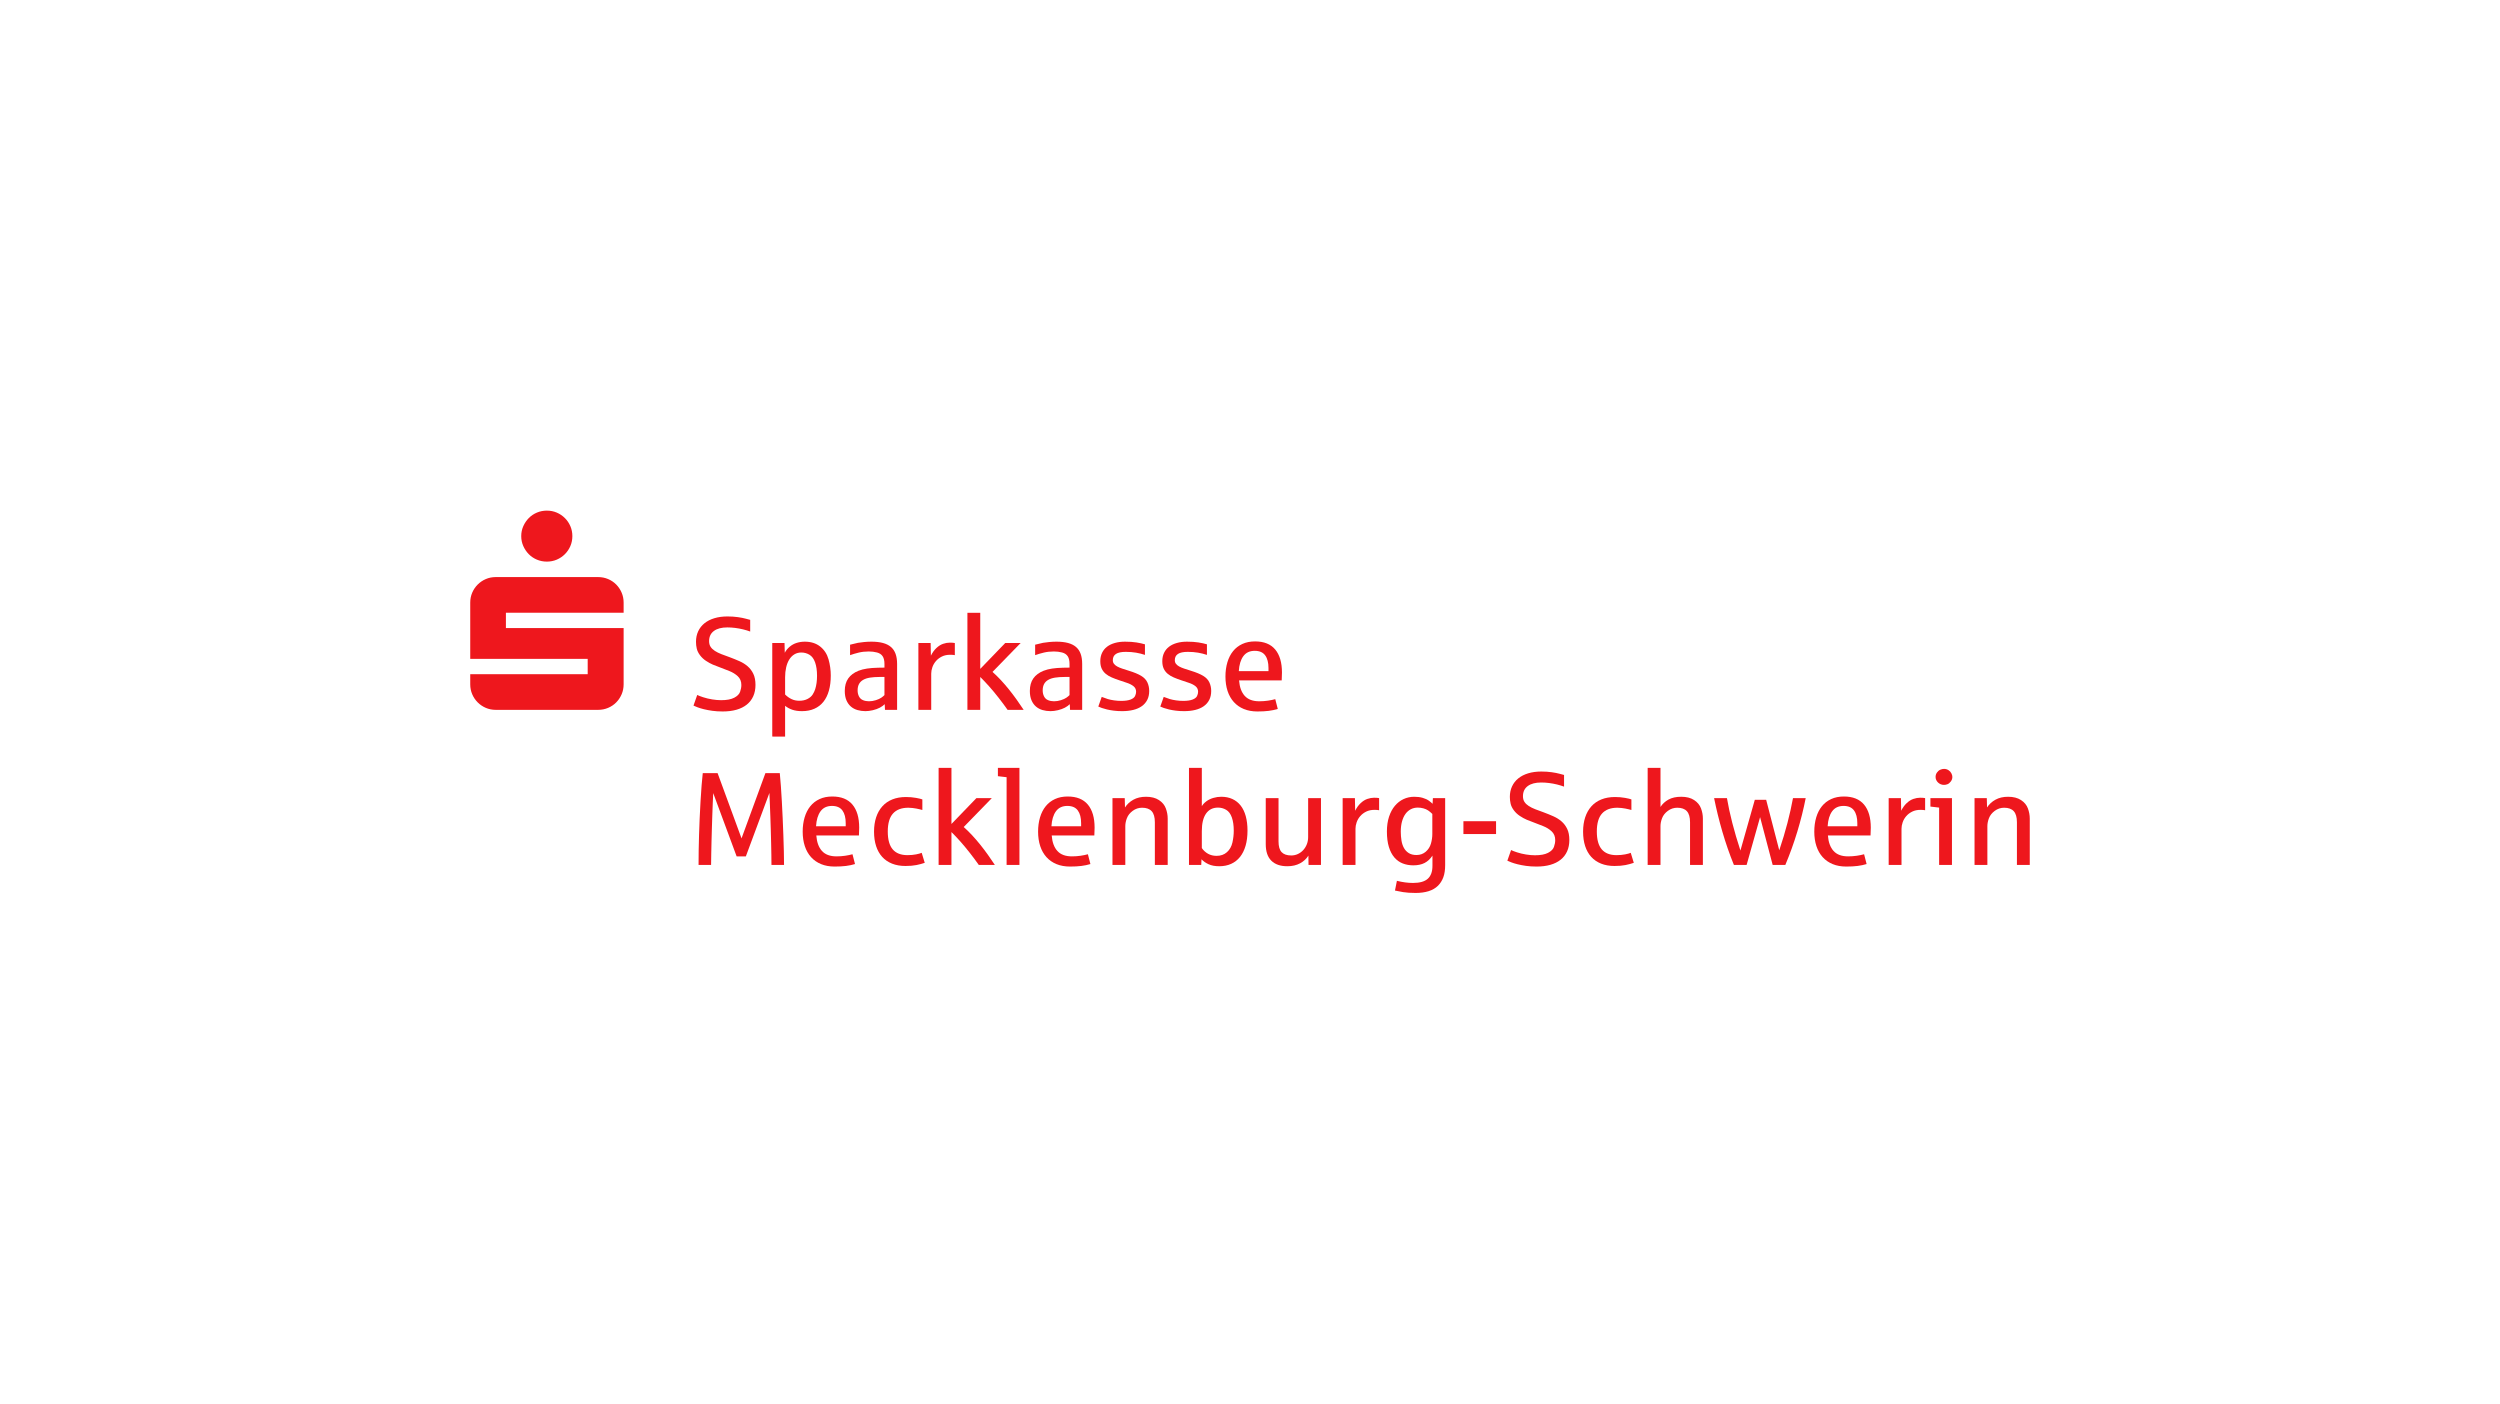 <?xml version="1.0" encoding="utf-8"?>
<!-- Generator: Adobe Illustrator 24.2.1, SVG Export Plug-In . SVG Version: 6.00 Build 0)  -->
<svg version="1.1" id="Ebene_1" xmlns="http://www.w3.org/2000/svg" xmlns:xlink="http://www.w3.org/1999/xlink" x="0px" y="0px"
	 viewBox="0 0 1600 900" width="700" height="393" style="enable-background:new 0 0 1600 900;" xml:space="preserve">
<style type="text/css">
	.st0{fill:none;stroke:#1D1D1B;stroke-width:0.847;}
	.st1{fill:#1D1D1B;}
	.st2{fill:#E30613;}
	.st3{fill:#006187;}
	.st4{fill:#0F206C;}
	.st5{fill:#009EE2;}
	.st6{fill:#0069B3;}
	.st7{fill:#009454;}
	.st8{fill-rule:evenodd;clip-rule:evenodd;fill:#0069B3;}
	.st9{fill-rule:evenodd;clip-rule:evenodd;fill:#1D1D1B;}
	.st10{fill:#F2CC15;}
	.st11{fill-rule:evenodd;clip-rule:evenodd;}
	.st12{fill:#F84611;}
	.st13{fill:#FFFFFF;}
	.st14{fill-rule:evenodd;clip-rule:evenodd;fill:#FFFFFF;}
	.st15{fill:#008ED3;}
	.st16{fill:#575756;}
	.st17{fill:none;stroke:#5A595B;stroke-width:0.021;stroke-miterlimit:3.864;}
	.st18{fill:#00B18E;}
	.st19{fill:none;stroke:#00B18E;stroke-width:1.75;stroke-miterlimit:10;}
	.st20{fill:#63B34C;}
	.st21{opacity:0;fill:none;stroke:#FFFFFF;stroke-width:0.006;stroke-miterlimit:10;}
	.st22{fill:#16694A;}
	.st23{fill:#0069B4;}
	.st24{fill-rule:evenodd;clip-rule:evenodd;fill:#0069B4;}
	.st25{fill:#EE171D;}
	.st26{fill:#007187;}
	.st27{fill-rule:evenodd;clip-rule:evenodd;fill:#F8B121;}
	.st28{fill:#003154;}
	.st29{fill:#B8BDB4;}
	.st30{fill:#F29100;}
	.st31{fill:#76B72A;}
	.st32{fill:#0075BE;}
	.st33{fill:#0055A9;}
	.st34{fill-rule:evenodd;clip-rule:evenodd;fill:#0055A9;}
	.st35{fill:#58278C;}
	.st36{fill:#007A3B;stroke:#007A3B;stroke-width:0.214;stroke-miterlimit:3.864;}
	.st37{fill:#B71E3F;}
	.st38{fill:#FF8B00;}
	.st39{fill:#00B1DB;}
	.st40{fill:#006184;}
	.st41{clip-path:url(#SVGID_2_);fill:#FFCB00;}
	.st42{fill:#2A3180;}
	.st43{fill:#007A3B;}
</style>
<g>
	<g>
		<path class="st25" d="M300,438.824V432.3h75.314v-9.827H300v-36.088c0-2.257,0.424-4.376,1.271-6.354
			c0.846-1.977,2.018-3.713,3.515-5.21c1.496-1.496,3.232-2.668,5.21-3.515c1.975-0.848,4.094-1.271,6.354-1.271h65.656
			c2.259,0,4.392,0.424,6.397,1.271c2.004,0.848,3.74,2.019,5.209,3.515c1.469,1.498,2.627,3.233,3.475,5.21
			c0.846,1.977,1.27,4.096,1.27,6.354v6.524h-75.482v9.827h75.482v36.088c0,2.259-0.424,4.38-1.27,6.355
			c-0.848,1.979-2.006,3.715-3.475,5.21c-1.469,1.496-3.205,2.668-5.209,3.515c-2.006,0.848-4.138,1.27-6.397,1.27h-65.656
			c-2.259,0-4.378-0.422-6.354-1.27c-1.979-0.848-3.715-2.019-5.21-3.515c-1.498-1.496-2.669-3.232-3.515-5.21
			C300.424,443.204,300,441.083,300,438.824z M332.701,343.773c0-2.259,0.437-4.376,1.314-6.355
			c0.875-1.975,2.046-3.713,3.515-5.209c1.467-1.496,3.205-2.669,5.21-3.517c2.004-0.848,4.137-1.27,6.396-1.27
			c2.259,0,4.376,0.422,6.354,1.27c1.977,0.848,3.713,2.021,5.21,3.517c1.496,1.496,2.669,3.233,3.515,5.209
			c0.848,1.979,1.271,4.096,1.271,6.355c0,2.259-0.424,4.376-1.271,6.354c-0.846,1.977-2.019,3.715-3.515,5.21
			c-1.498,1.496-3.233,2.668-5.21,3.515s-4.094,1.271-6.354,1.271c-2.259,0-4.392-0.424-6.396-1.271
			c-2.006-0.848-3.743-2.019-5.21-3.515c-1.469-1.496-2.641-3.233-3.515-5.21C333.139,348.15,332.701,346.032,332.701,343.773z"/>
		<path class="st25" d="M461.896,456.208c-2.455,0-4.695-0.142-6.722-0.432c-2.028-0.29-3.841-0.635-5.44-1.033
			c-1.599-0.402-2.951-0.814-4.054-1.243c-1.103-0.425-1.945-0.78-2.522-1.054l2.398-6.828c0.8,0.415,2.09,0.912,3.868,1.489
			c1.78,0.581,3.689,1.037,5.729,1.368c2.041,0.331,3.944,0.496,5.71,0.496c3.585,0,6.375-0.517,8.376-1.553
			c1.999-1.033,3.267-2.31,3.806-3.826c0.537-1.516,0.805-2.965,0.805-4.343c0-2.317-0.758-4.184-2.274-5.606
			c-1.516-1.418-3.345-2.55-5.481-3.39c-2.138-0.841-4.074-1.594-5.813-2.256c-1.655-0.581-3.22-1.185-4.694-1.82
			c-1.476-0.635-2.965-1.455-4.468-2.462c-1.504-1.006-2.772-2.205-3.806-3.6c-1.035-1.391-1.717-2.783-2.048-4.177
			c-0.331-1.391-0.496-2.86-0.496-4.407c0-2.482,0.469-4.728,1.406-6.74s2.276-3.723,4.012-5.129
			c1.739-1.406,3.855-2.489,6.35-3.247c2.495-0.758,5.302-1.138,8.418-1.138c2.372,0,4.577,0.145,6.619,0.434
			c2.041,0.29,3.73,0.621,5.067,0.993c1.337,0.373,2.296,0.628,2.875,0.765v7.488c-1.406-0.523-2.923-0.986-4.55-1.386
			c-1.628-0.398-3.303-0.709-5.026-0.93c-1.724-0.221-3.412-0.331-5.067-0.331c-3.696,0-6.571,0.758-8.624,2.274
			c-2.055,1.518-3.083,3.696-3.083,6.536c0,1.435,0.324,2.647,0.973,3.64c0.648,0.993,1.565,1.867,2.752,2.627
			c1.185,0.76,2.592,1.455,4.218,2.087c1.628,0.635,3.421,1.297,5.379,1.986c2.151,0.8,4.218,1.641,6.203,2.526
			c1.986,0.881,3.73,1.979,5.234,3.289c1.503,1.31,2.708,2.914,3.62,4.819c0.908,1.901,1.364,4.258,1.364,7.071
			c0,2.732-0.476,5.16-1.427,7.28c-0.952,2.124-2.332,3.91-4.137,5.359c-1.807,1.449-4.007,2.543-6.598,3.289
			C468.156,455.837,465.205,456.208,461.896,456.208z"/>
		<path class="st25" d="M493.665,472.302V412.32h7.86l0.165,6.247c0.745-1.435,1.793-2.722,3.144-3.866s2.86-1.972,4.53-2.482
			c1.668-0.51,3.385-0.767,5.15-0.767c3.971,0,7.267,1.04,9.887,3.124c2.619,2.083,4.405,4.826,5.356,8.233
			c0.952,3.404,1.428,6.858,1.428,10.36c0,3.613-0.4,6.841-1.201,9.681c-0.8,2.84-1.979,5.231-3.537,7.176s-3.488,3.427-5.791,4.447
			c-2.303,1.02-4.944,1.53-7.922,1.53c-2.426,0-4.522-0.311-6.288-0.929c-1.764-0.621-3.281-1.455-4.549-2.506v19.734H493.665z
			 M511.039,449.343c1.986,0,3.73-0.385,5.232-1.158c1.503-0.773,2.614-1.739,3.331-2.897c0.716-1.158,1.255-2.3,1.612-3.431
			c0.387-1.243,0.675-2.58,0.87-4.015c0.192-1.432,0.289-2.934,0.289-4.508c0-3.39-0.414-6.251-1.241-8.584
			c-0.827-2.33-2.041-3.971-3.64-4.92c-1.599-0.952-3.336-1.428-5.212-1.428c-1.655,0-3.13,0.392-4.425,1.178
			c-1.297,0.787-2.386,1.881-3.269,3.289c-0.883,1.405-1.552,3.09-2.006,5.045c-0.456,1.959-0.682,4.096-0.682,6.413v11.005
			c1.239,1.239,2.605,2.219,4.094,2.934C507.481,448.985,509.163,449.343,511.039,449.343z"/>
		<path class="st25" d="M553.398,456.002c-1.793,0-3.495-0.233-5.109-0.702c-1.612-0.469-3.019-1.219-4.219-2.256
			c-1.199-1.033-2.151-2.371-2.853-4.012c-0.704-1.641-1.055-3.633-1.055-5.977c0-3.255,0.745-5.936,2.234-8.047
			c1.489-2.107,3.682-3.742,6.576-4.9c1.628-0.635,3.455-1.104,5.482-1.408c2.026-0.304,4.295-0.483,6.808-0.537
			c0.108,0,0.378-0.007,0.804-0.02c0.425-0.013,0.878-0.02,1.344-0.02s0.919-0.007,1.344-0.02c0.425-0.014,0.709-0.024,0.851-0.024
			v-2.316c0-2.151-0.398-3.809-1.182-4.984c-0.783-1.172-1.992-1.969-3.62-2.398c-1.628-0.429-3.363-0.642-5.212-0.642
			c-2.317,0-4.452,0.233-6.411,0.702c-1.959,0.469-3.833,1.02-5.626,1.655v-6.7c2.316-0.608,3.998-1.006,5.047-1.202
			c1.049-0.192,2.386-0.365,4.012-0.517c1.628-0.149,3.159-0.226,4.591-0.226c2.843,0,5.302,0.277,7.388,0.827
			c2.08,0.55,3.796,1.405,5.146,2.563c1.351,1.158,2.35,2.634,2.999,4.427c0.648,1.793,0.973,3.931,0.973,6.413v29.493h-7.773
			l-0.169-3.64c-0.824,0.827-1.884,1.58-3.161,2.256c-1.283,0.675-2.776,1.212-4.471,1.614
			C556.439,455.803,554.86,456.002,553.398,456.002z M555.674,449.674c1.46,0,2.929-0.233,4.405-0.702
			c1.472-0.469,2.641-1,3.498-1.594c0.851-0.591,1.526-1.152,2.026-1.675V434.08h-3.066c-2.398,0-4.478,0.145-6.244,0.432
			c-1.764,0.29-3.233,0.78-4.405,1.469c-1.173,0.689-2.048,1.587-2.627,2.688c-0.579,1.104-0.868,2.455-0.868,4.056
			c0,1.405,0.289,2.681,0.868,3.826c0.579,1.145,1.449,1.952,2.607,2.421C553.026,449.441,554.294,449.674,555.674,449.674z"/>
		<path class="st25" d="M587.36,455.175V412.32h7.861l0.162,8.108c0.966-1.959,2.138-3.583,3.517-4.88
			c1.378-1.297,2.813-2.198,4.302-2.712c1.489-0.51,2.921-0.763,4.302-0.763c1.405,0,2.482,0.081,3.225,0.247v7.777
			c-0.662-0.165-1.641-0.246-2.935-0.246c-2.07,0-3.863,0.378-5.379,1.138c-1.516,0.756-2.786,1.729-3.806,2.914
			c-1.018,1.185-1.778,2.495-2.274,3.931c-0.496,1.435-0.743,2.813-0.743,4.137v23.206H587.36z"/>
		<path class="st25" d="M618.797,455.175v-62.254h8.233v35.985l16.006-16.587h9.887l-18.036,18.532
			c1.766,1.547,3.546,3.282,5.339,5.214c1.79,1.928,3.536,3.951,5.231,6.058c1.695,2.111,3.336,4.275,4.923,6.497
			c1.584,2.219,3.083,4.403,4.488,6.554h-10.299c-1.739-2.482-3.677-5.089-5.812-7.817c-2.138-2.732-4.208-5.214-6.207-7.446
			c-1.999-2.235-3.839-4.177-5.521-5.832v21.095H618.797z"/>
		<path class="st25" d="M672.077,456.002c-1.793,0-3.495-0.233-5.109-0.702c-1.614-0.469-3.019-1.219-4.218-2.256
			c-1.202-1.033-2.151-2.371-2.857-4.012c-0.702-1.641-1.054-3.633-1.054-5.977c0-3.255,0.743-5.936,2.235-8.047
			c1.486-2.107,3.681-3.742,6.575-4.9c1.628-0.635,3.454-1.104,5.481-1.408c2.029-0.304,4.295-0.483,6.808-0.537
			c0.108,0,0.378-0.007,0.804-0.02c0.429-0.013,0.878-0.02,1.344-0.02c0.469,0,0.919-0.007,1.347-0.02
			c0.425-0.014,0.709-0.024,0.848-0.024v-2.316c0-2.151-0.395-3.809-1.179-4.984c-0.787-1.172-1.992-1.969-3.62-2.398
			c-1.628-0.429-3.367-0.642-5.214-0.642c-2.317,0-4.454,0.233-6.413,0.702c-1.955,0.469-3.833,1.02-5.626,1.655v-6.7
			c2.317-0.608,4.002-1.006,5.048-1.202c1.047-0.192,2.384-0.365,4.012-0.517c1.628-0.149,3.157-0.226,4.593-0.226
			c2.84,0,5.302,0.277,7.385,0.827c2.08,0.55,3.799,1.405,5.15,2.563c1.351,1.158,2.35,2.634,2.999,4.427
			c0.648,1.793,0.973,3.931,0.973,6.413v29.493h-7.777l-0.165-3.64c-0.827,0.827-1.884,1.58-3.164,2.256
			c-1.283,0.675-2.772,1.212-4.468,1.614C675.116,455.803,673.539,456.002,672.077,456.002z M674.353,449.674
			c1.462,0,2.928-0.233,4.403-0.702c1.476-0.469,2.641-1,3.498-1.594c0.854-0.591,1.53-1.152,2.026-1.675V434.08h-3.063
			c-2.398,0-4.481,0.145-6.244,0.432c-1.766,0.29-3.235,0.78-4.407,1.469c-1.172,0.689-2.05,1.587-2.627,2.688
			c-0.577,1.104-0.868,2.455-0.868,4.056c0,1.405,0.29,2.681,0.868,3.826s1.449,1.952,2.607,2.421
			C671.705,449.441,672.972,449.674,674.353,449.674z"/>
		<path class="st25" d="M717.992,456.002c-1.928,0-3.701-0.101-5.315-0.311c-1.614-0.206-3.059-0.459-4.343-0.763
			s-2.394-0.621-3.33-0.952c-0.939-0.331-1.695-0.635-2.276-0.912l2.192-6.203c1.435,0.577,2.732,1.04,3.89,1.384
			c1.158,0.348,2.502,0.628,4.032,0.848c1.53,0.223,3.07,0.331,4.613,0.331c2.482,0,4.461-0.28,5.936-0.848
			c1.476-0.564,2.441-1.317,2.894-2.252c0.456-0.939,0.682-1.864,0.682-2.772c0-1.489-0.571-2.681-1.715-3.579
			c-1.145-0.895-2.587-1.617-4.322-2.171c-1.736-0.55-3.336-1.087-4.798-1.614c-1.739-0.577-3.343-1.185-4.819-1.82
			c-1.476-0.631-2.759-1.405-3.846-2.316c-1.091-0.908-1.938-2.013-2.546-3.309c-0.604-1.293-0.908-2.88-0.908-4.755
			c0-2.013,0.378-3.806,1.138-5.379c0.756-1.57,1.827-2.88,3.205-3.931c1.378-1.047,3.046-1.847,5.004-2.398
			c1.959-0.55,4.123-0.827,6.497-0.827c2.81,0,5.251,0.165,7.321,0.496c2.067,0.331,3.887,0.729,5.46,1.199v6.784
			c-1.793-0.604-3.691-1.081-5.69-1.425c-1.999-0.344-4.197-0.52-6.598-0.52c-2.84,0-4.934,0.442-6.288,1.324
			c-1.351,0.885-2.026,2.222-2.026,4.015c0,0.908,0.243,1.682,0.726,2.316c0.48,0.635,1.165,1.199,2.046,1.695
			c0.881,0.496,1.965,0.959,3.249,1.384c1.28,0.429,2.722,0.891,4.322,1.388c3.309,1.02,5.906,2.094,7.797,3.225
			c1.888,1.131,3.225,2.539,4.012,4.221s1.178,3.515,1.178,5.501c0,2.178-0.412,4.083-1.239,5.707
			c-0.827,1.628-1.999,2.978-3.519,4.056c-1.516,1.074-3.343,1.874-5.481,2.398C722.99,455.742,720.612,456.002,717.992,456.002z"/>
		<path class="st25" d="M757.744,456.002c-1.928,0-3.701-0.101-5.315-0.311c-1.614-0.206-3.059-0.459-4.343-0.763
			s-2.394-0.621-3.33-0.952c-0.939-0.331-1.695-0.635-2.276-0.912l2.192-6.203c1.435,0.577,2.732,1.04,3.89,1.384
			c1.158,0.348,2.502,0.628,4.032,0.848c1.53,0.223,3.07,0.331,4.613,0.331c2.482,0,4.461-0.28,5.936-0.848
			c1.476-0.564,2.441-1.317,2.894-2.252c0.456-0.939,0.682-1.864,0.682-2.772c0-1.489-0.571-2.681-1.715-3.579
			c-1.145-0.895-2.587-1.617-4.322-2.171c-1.736-0.55-3.336-1.087-4.798-1.614c-1.739-0.577-3.343-1.185-4.819-1.82
			c-1.476-0.631-2.759-1.405-3.846-2.316c-1.091-0.908-1.938-2.013-2.546-3.309c-0.604-1.293-0.908-2.88-0.908-4.755
			c0-2.013,0.378-3.806,1.138-5.379c0.756-1.57,1.827-2.88,3.205-3.931c1.378-1.047,3.046-1.847,5.004-2.398
			c1.959-0.55,4.123-0.827,6.497-0.827c2.81,0,5.251,0.165,7.321,0.496c2.067,0.331,3.887,0.729,5.46,1.199v6.784
			c-1.793-0.604-3.691-1.081-5.69-1.425c-1.999-0.344-4.197-0.52-6.598-0.52c-2.84,0-4.934,0.442-6.288,1.324
			c-1.351,0.885-2.026,2.222-2.026,4.015c0,0.908,0.243,1.682,0.726,2.316c0.48,0.635,1.165,1.199,2.046,1.695
			c0.881,0.496,1.965,0.959,3.249,1.384c1.28,0.429,2.722,0.891,4.322,1.388c3.309,1.02,5.906,2.094,7.797,3.225
			c1.888,1.131,3.225,2.539,4.012,4.221s1.178,3.515,1.178,5.501c0,2.178-0.412,4.083-1.239,5.707
			c-0.827,1.628-1.999,2.978-3.519,4.056c-1.516,1.074-3.343,1.874-5.481,2.398C762.742,455.742,760.364,456.002,757.744,456.002z"
			/>
		<path class="st25" d="M804.736,456.208c-3.255,0-6.149-0.523-8.685-1.57c-2.539-1.047-4.684-2.543-6.433-4.488
			c-1.753-1.945-3.083-4.295-3.995-7.054c-0.908-2.756-1.364-5.845-1.364-9.266c0-3.336,0.415-6.389,1.243-9.161
			c0.827-2.772,2.04-5.15,3.64-7.135c1.597-1.986,3.583-3.522,5.957-4.613c2.371-1.091,5.086-1.634,8.148-1.634
			c5.71,0,10.012,1.722,12.906,5.17c2.894,3.448,4.343,8.385,4.343,14.811c0,1.901-0.054,3.569-0.165,5.004h-27.342
			c0.331,4.329,1.543,7.645,3.64,9.948c2.097,2.303,5.197,3.454,9.307,3.454c1.905,0,3.752-0.132,5.545-0.392
			c1.793-0.263,3.363-0.588,4.714-0.973l1.614,6.288c-1.793,0.55-3.731,0.956-5.812,1.219
			C809.913,456.08,807.495,456.208,804.736,456.208z M792.823,430.355h19.029v-1.945c0-3.529-0.709-6.257-2.131-8.189
			c-1.422-1.932-3.647-2.897-6.679-2.897c-3.201,0-5.639,1.145-7.321,3.434C794.035,423.048,793.072,426.246,792.823,430.355z"/>
	</g>
	<g>
		<path class="st25" d="M446.406,554.623c0-6.011,0.103-12.444,0.311-19.295c0.206-6.855,0.523-14.004,0.951-21.45
			c0.427-7.446,0.903-13.487,1.427-18.12h9.516l15.346,41.822l15.306-41.822h9.226c0.246,2.428,0.481,5.2,0.702,8.317
			c0.221,3.117,0.427,6.419,0.621,9.908c0.193,3.488,0.371,7.071,0.537,10.755c0.165,3.681,0.311,7.301,0.434,10.857
			c0.125,3.559,0.228,6.963,0.311,10.218c0.083,3.255,0.123,6.19,0.123,8.81h-8.066c0-1.928-0.02-4.072-0.062-6.433
			c-0.041-2.357-0.089-4.832-0.145-7.426c-0.054-2.59-0.123-5.271-0.206-8.044c-0.083-2.772-0.172-5.545-0.268-8.314
			c-0.098-2.772-0.201-5.511-0.311-8.212s-0.221-5.281-0.331-7.736l-15.1,40.664h-5.915l-15.015-40.579
			c-0.111,2.124-0.214,4.447-0.311,6.97c-0.098,2.523-0.194,5.15-0.29,7.878c-0.096,2.732-0.186,5.511-0.268,8.337
			s-0.159,5.599-0.228,8.314c-0.069,2.718-0.123,5.315-0.165,7.797c-0.041,2.482-0.076,4.744-0.103,6.784H446.406z"/>
		<path class="st25" d="M533.648,555.656c-3.254,0-6.149-0.523-8.687-1.57c-2.538-1.047-4.682-2.543-6.433-4.488
			c-1.751-1.945-3.081-4.295-3.991-7.054c-0.91-2.755-1.366-5.845-1.366-9.266c0-3.336,0.415-6.389,1.243-9.161
			c0.827-2.772,2.04-5.15,3.64-7.135c1.599-1.986,3.585-3.522,5.957-4.613c2.371-1.091,5.087-1.634,8.148-1.634
			c5.709,0,10.011,1.722,12.906,5.17s4.343,8.385,4.343,14.811c0,1.901-0.054,3.569-0.165,5.004h-27.342
			c0.331,4.329,1.545,7.645,3.64,9.948c2.095,2.303,5.199,3.454,9.307,3.454c1.905,0,3.752-0.132,5.545-0.392
			c1.791-0.263,3.363-0.588,4.714-0.973l1.614,6.288c-1.793,0.55-3.73,0.956-5.812,1.219
			C538.825,555.528,536.406,555.656,533.648,555.656z M521.735,529.803h19.028v-1.945c0-3.529-0.711-6.257-2.131-8.189
			c-1.42-1.932-3.647-2.897-6.679-2.897c-3.2,0-5.641,1.145-7.323,3.434C522.949,522.496,521.983,525.694,521.735,529.803z"/>
		<path class="st25" d="M579.069,555.285c-3.227,0-6.095-0.503-8.604-1.509c-2.509-1.006-4.62-2.455-6.328-4.343
			c-1.71-1.888-3.007-4.191-3.89-6.909c-0.881-2.715-1.324-5.798-1.324-9.246c0-3.417,0.456-6.5,1.366-9.246
			c0.91-2.742,2.234-5.079,3.971-7.01c1.737-1.932,3.875-3.407,6.411-4.427c2.538-1.02,5.447-1.53,8.729-1.53
			c2.289,0,4.447,0.186,6.473,0.557c2.028,0.375,3.372,0.699,4.034,0.973v6.784c-0.441-0.108-0.993-0.253-1.655-0.432
			c-0.662-0.179-1.386-0.338-2.171-0.476c-0.787-0.138-1.621-0.263-2.504-0.375c-0.881-0.108-1.764-0.165-2.647-0.165
			c-4.329,0-7.611,1.236-9.844,3.704c-2.235,2.468-3.352,6.321-3.352,11.562c0,5.156,1.055,8.969,3.164,11.437
			c2.11,2.468,5.261,3.701,9.453,3.701c2.04,0,3.887-0.165,5.541-0.496s2.855-0.662,3.6-0.993l1.945,6.413
			c-1.574,0.55-3.345,1.027-5.317,1.428C584.149,555.086,581.799,555.285,579.069,555.285z"/>
		<path class="st25" d="M600.333,554.623v-62.255h8.233v35.987l16.006-16.587h9.887l-18.036,18.532
			c1.766,1.547,3.542,3.282,5.335,5.214c1.793,1.928,3.539,3.951,5.234,6.058c1.695,2.111,3.336,4.275,4.923,6.497
			c1.584,2.219,3.08,4.403,4.488,6.554h-10.299c-1.739-2.482-3.677-5.089-5.815-7.817c-2.138-2.732-4.204-5.214-6.203-7.446
			c-1.999-2.235-3.839-4.177-5.521-5.832v21.095H600.333z"/>
		<path class="st25" d="M643.931,554.623v-56.258c-0.827-0.138-2.688-0.358-5.582-0.662v-5.335h13.815v62.255H643.931z"/>
		<path class="st25" d="M684.595,555.656c-3.255,0-6.149-0.523-8.689-1.57c-2.536-1.047-4.68-2.543-6.433-4.488
			c-1.749-1.945-3.08-4.295-3.991-7.054c-0.908-2.755-1.364-5.845-1.364-9.266c0-3.336,0.415-6.389,1.243-9.161
			c0.827-2.772,2.04-5.15,3.64-7.135c1.597-1.986,3.583-3.522,5.957-4.613c2.37-1.091,5.086-1.634,8.148-1.634
			c5.707,0,10.009,1.722,12.906,5.17c2.894,3.448,4.343,8.385,4.343,14.811c0,1.901-0.054,3.569-0.165,5.004h-27.342
			c0.331,4.329,1.543,7.645,3.64,9.948c2.094,2.303,5.197,3.454,9.307,3.454c1.905,0,3.752-0.132,5.545-0.392
			c1.79-0.263,3.363-0.588,4.714-0.973l1.614,6.288c-1.793,0.55-3.731,0.956-5.812,1.219
			C689.772,555.528,687.35,555.656,684.595,555.656z M672.681,529.803h19.028v-1.945c0-3.529-0.712-6.257-2.131-8.189
			c-1.422-1.932-3.647-2.897-6.679-2.897c-3.201,0-5.643,1.145-7.324,3.434C673.894,522.496,672.928,525.694,672.681,529.803z"/>
		<path class="st25" d="M711.816,554.623v-42.855h7.861l0.162,5.997c1.297-2.04,3.083-3.694,5.359-4.964
			c2.276-1.266,4.984-1.901,8.128-1.901c3.363,0,6.122,0.702,8.273,2.111c2.151,1.405,3.627,3.191,4.427,5.356
			s1.199,4.336,1.199,6.514v29.743h-8.233V527.24c0-3.228-0.675-5.585-2.026-7.074s-3.407-2.235-6.163-2.235
			c-2.208,0-4.208,0.662-6.001,1.986c-1.79,1.324-3.032,2.884-3.721,4.677c-0.689,1.793-1.033,3.502-1.033,5.129v24.901H711.816z"/>
		<path class="st25" d="M780.274,555.45c-2.674,0-4.95-0.425-6.825-1.283c-1.874-0.854-3.39-1.915-4.552-3.184l-0.162,3.64h-7.861
			v-62.255h8.233v24.57c0.662-1.128,1.634-2.171,2.914-3.12c1.283-0.952,2.772-1.678,4.468-2.175
			c1.699-0.496,3.387-0.743,5.069-0.743c2.674,0,5.062,0.483,7.156,1.449c2.097,0.966,3.863,2.364,5.295,4.197
			c1.435,1.834,2.526,4.103,3.269,6.804c0.743,2.705,1.118,5.791,1.118,9.266c0,3.667-0.415,6.916-1.243,9.742
			c-0.827,2.826-2.019,5.214-3.576,7.156c-1.56,1.945-3.455,3.421-5.69,4.427C785.654,554.947,783.114,555.45,780.274,555.45z
			 M778.579,548.791c2.674,0,4.896-0.794,6.659-2.377c1.766-1.587,2.931-3.647,3.495-6.186c0.567-2.536,0.851-5.045,0.851-7.527
			c0-3.367-0.409-6.207-1.222-8.523c-0.814-2.317-2.026-3.951-3.64-4.9c-1.614-0.952-3.357-1.428-5.234-1.428
			c-3.336,0-5.899,1.29-7.692,3.866c-1.793,2.58-2.688,6.325-2.688,11.231v10.84c1.047,1.543,2.371,2.766,3.971,3.66
			C774.675,548.342,776.509,548.791,778.579,548.791z"/>
		<path class="st25" d="M823.916,555.45c-4.414,0-7.817-1.178-10.218-3.536c-2.398-2.357-3.6-5.896-3.6-10.61v-29.537h8.192v27.758
			c0,3.198,0.669,5.501,2.006,6.909c1.337,1.405,3.387,2.107,6.142,2.107c1.516,0,2.938-0.307,4.262-0.929
			c1.324-0.621,2.475-1.469,3.455-2.546c0.979-1.074,1.742-2.32,2.296-3.742c0.55-1.422,0.827-2.945,0.827-4.572v-24.985h8.229
			v42.855h-7.983l-0.081-5.997c-1.27,2.067-3.056,3.721-5.359,4.964C829.782,554.829,827.06,555.45,823.916,555.45z"/>
		<path class="st25" d="M859.41,554.623v-42.855h7.861l0.162,8.108c0.966-1.959,2.138-3.583,3.519-4.88
			c1.378-1.297,2.813-2.198,4.302-2.712c1.489-0.51,2.921-0.763,4.302-0.763c1.405,0,2.482,0.081,3.225,0.246v7.777
			c-0.662-0.165-1.641-0.247-2.934-0.247c-2.07,0-3.863,0.378-5.379,1.138c-1.516,0.756-2.786,1.729-3.806,2.914
			c-1.02,1.185-1.78,2.495-2.276,3.931c-0.496,1.435-0.743,2.813-0.743,4.137v23.206H859.41z"/>
		<path class="st25" d="M906.237,572.578c-3.228,0-5.93-0.179-8.108-0.54c-2.178-0.358-3.904-0.689-5.17-0.993l1.239-6.244
			c3.64,0.908,7.088,1.364,10.343,1.364c4.302,0,7.449-0.895,9.452-2.688c1.999-1.793,2.999-4.552,2.999-8.273v-6.578
			c-1.408,2.151-3.097,3.731-5.069,4.738c-1.972,1.006-4.376,1.509-7.22,1.509c-2.452,0-4.714-0.409-6.781-1.222
			c-2.07-0.81-3.856-2.094-5.359-3.846c-1.503-1.749-2.674-3.998-3.515-6.744c-0.841-2.742-1.263-6.031-1.263-9.864
			c0-3.559,0.456-6.723,1.364-9.496c0.912-2.769,2.158-5.099,3.745-6.99c1.587-1.888,3.441-3.33,5.565-4.322s4.41-1.489,6.865-1.489
			c2.013,0,3.819,0.233,5.42,0.702c1.601,0.469,2.911,1.07,3.931,1.8c1.02,0.733,1.82,1.401,2.398,2.006l0.206-3.64h7.861v42.94
			c0,3.086-0.392,5.693-1.179,7.817c-0.787,2.124-1.925,3.931-3.414,5.42c-1.597,1.57-3.606,2.735-6.018,3.495
			C912.116,572.196,909.354,572.578,906.237,572.578z M906.774,548.254c2.317,0,4.289-0.706,5.916-2.11
			c1.628-1.408,2.735-3.144,3.33-5.214c0.591-2.067,0.888-4.106,0.888-6.122v-12.906c-0.935-0.908-1.834-1.655-2.688-2.232
			c-0.854-0.581-1.874-1.027-3.059-1.344c-1.189-0.317-2.374-0.476-3.559-0.476c-1.628,0-3.11,0.344-4.447,1.033
			c-1.337,0.689-2.482,1.682-3.434,2.978c-0.949,1.297-1.695,2.904-2.232,4.819c-0.537,1.918-0.807,4.089-0.807,6.517
			c0,1.986,0.145,3.887,0.436,5.707c0.287,1.82,0.81,3.421,1.57,4.799c0.76,1.381,1.793,2.482,3.103,3.309
			C903.1,547.839,904.761,548.254,906.774,548.254z"/>
		<path class="st25" d="M936.848,534.808v-8.229h20.93v8.229H936.848z"/>
		<path class="st25" d="M983.756,555.656c-2.455,0-4.694-0.142-6.723-0.432c-2.026-0.29-3.839-0.635-5.44-1.033
			c-1.597-0.402-2.948-0.814-4.052-1.243c-1.104-0.425-1.945-0.78-2.523-1.054l2.398-6.828c0.8,0.415,2.09,0.912,3.87,1.489
			c1.776,0.581,3.688,1.037,5.727,1.368c2.043,0.331,3.944,0.496,5.71,0.496c3.583,0,6.375-0.517,8.375-1.553
			c1.999-1.033,3.269-2.31,3.806-3.826c0.54-1.516,0.807-2.965,0.807-4.343c0-2.316-0.756-4.184-2.276-5.606
			c-1.516-1.418-3.343-2.549-5.481-3.39c-2.138-0.841-4.072-1.594-5.812-2.256c-1.655-0.581-3.218-1.185-4.694-1.82
			c-1.476-0.635-2.965-1.455-4.468-2.462c-1.503-1.006-2.772-2.205-3.806-3.6c-1.033-1.391-1.715-2.783-2.046-4.177
			c-0.331-1.391-0.5-2.86-0.5-4.407c0-2.482,0.469-4.728,1.408-6.74c0.939-2.013,2.276-3.725,4.012-5.129
			c1.739-1.408,3.853-2.489,6.352-3.249c2.495-0.756,5.302-1.138,8.415-1.138c2.374,0,4.579,0.145,6.619,0.436
			c2.043,0.29,3.731,0.621,5.069,0.993c1.337,0.371,2.296,0.628,2.874,0.763v7.49c-1.405-0.523-2.921-0.986-4.549-1.388
			c-1.628-0.398-3.303-0.709-5.025-0.929c-1.726-0.223-3.414-0.331-5.069-0.331c-3.694,0-6.571,0.756-8.624,2.273
			c-2.056,1.52-3.083,3.698-3.083,6.538c0,1.435,0.324,2.647,0.973,3.64c0.648,0.993,1.567,1.867,2.752,2.627
			c1.185,0.76,2.59,1.455,4.218,2.087c1.628,0.635,3.421,1.297,5.379,1.986c2.151,0.8,4.218,1.641,6.203,2.526
			c1.986,0.881,3.731,1.979,5.234,3.289c1.503,1.31,2.708,2.914,3.62,4.819c0.908,1.901,1.364,4.258,1.364,7.071
			c0,2.732-0.476,5.16-1.428,7.28c-0.949,2.124-2.33,3.91-4.137,5.359c-1.807,1.449-4.005,2.543-6.595,3.289
			C990.016,555.285,987.065,555.656,983.756,555.656z"/>
		<path class="st25" d="M1033.726,555.285c-3.228,0-6.095-0.503-8.604-1.509c-2.509-1.006-4.619-2.455-6.328-4.343
			c-1.712-1.888-3.005-4.191-3.89-6.909c-0.881-2.715-1.324-5.798-1.324-9.246c0-3.417,0.456-6.5,1.364-9.246
			c0.912-2.742,2.235-5.079,3.971-7.01c1.739-1.932,3.877-3.407,6.413-4.427c2.539-1.02,5.447-1.53,8.729-1.53
			c2.289,0,4.447,0.186,6.473,0.557c2.026,0.375,3.373,0.699,4.035,0.973v6.784c-0.442-0.108-0.993-0.253-1.655-0.432
			s-1.388-0.338-2.175-0.476c-0.783-0.138-1.617-0.263-2.502-0.375c-0.881-0.108-1.763-0.165-2.647-0.165
			c-4.329,0-7.611,1.236-9.844,3.704c-2.235,2.468-3.35,6.321-3.35,11.562c0,5.156,1.054,8.969,3.164,11.437
			c2.107,2.468,5.258,3.701,9.452,3.701c2.04,0,3.887-0.165,5.541-0.496s2.853-0.662,3.6-0.993l1.945,6.413
			c-1.574,0.55-3.347,1.027-5.315,1.428C1038.808,555.086,1036.455,555.285,1033.726,555.285z"/>
		<path class="st25" d="M1054.987,554.623v-62.255h8.233v25.066c1.239-1.955,2.951-3.536,5.129-4.734
			c2.178-1.199,4.893-1.8,8.148-1.8c3.363,0,6.122,0.702,8.273,2.111c2.151,1.405,3.627,3.191,4.427,5.356s1.199,4.336,1.199,6.514
			v29.743h-8.233V527.24c0-3.228-0.675-5.585-2.026-7.074s-3.407-2.235-6.163-2.235c-2.208,0-4.208,0.662-6.001,1.986
			c-1.79,1.324-3.032,2.884-3.721,4.677s-1.033,3.502-1.033,5.129v24.901H1054.987z"/>
		<path class="st25" d="M1110.293,554.623c-2.84-7.004-5.315-14.139-7.426-21.406s-3.866-14.416-5.275-21.45h8.233
			c0.854,5.021,1.999,10.323,3.434,15.905c1.432,5.585,3.171,11.495,5.21,17.725l9.226-32.553h7.28l8.398,32.387
			c2.067-6.149,3.819-11.988,5.251-17.516c1.435-5.531,2.62-10.846,3.559-15.949h8.148c-1.378,7.034-3.171,14.196-5.376,21.49
			c-2.208,7.294-4.771,14.416-7.696,21.365h-8.108l-8.067-30.652l-8.645,30.652H1110.293z"/>
		<path class="st25" d="M1182.31,555.656c-3.255,0-6.149-0.523-8.685-1.57c-2.539-1.047-4.684-2.543-6.433-4.488
			c-1.753-1.945-3.083-4.295-3.995-7.054c-0.908-2.755-1.364-5.845-1.364-9.266c0-3.336,0.415-6.389,1.243-9.161
			c0.827-2.772,2.04-5.15,3.64-7.135c1.597-1.986,3.583-3.522,5.957-4.613c2.37-1.091,5.085-1.634,8.148-1.634
			c5.71,0,10.012,1.722,12.906,5.17s4.343,8.385,4.343,14.811c0,1.901-0.054,3.569-0.166,5.004h-27.342
			c0.331,4.329,1.543,7.645,3.64,9.948c2.097,2.303,5.197,3.454,9.307,3.454c1.905,0,3.752-0.132,5.545-0.392
			c1.793-0.263,3.363-0.588,4.714-0.973l1.614,6.288c-1.793,0.55-3.731,0.956-5.812,1.219
			C1187.487,555.528,1185.069,555.656,1182.31,555.656z M1170.397,529.803h19.028v-1.945c0-3.529-0.709-6.257-2.131-8.189
			c-1.422-1.932-3.647-2.897-6.679-2.897c-3.201,0-5.639,1.145-7.321,3.434C1171.609,522.496,1170.647,525.694,1170.397,529.803z"/>
		<path class="st25" d="M1209.531,554.623v-42.855h7.861l0.162,8.108c0.966-1.959,2.138-3.583,3.519-4.88
			c1.378-1.297,2.813-2.198,4.302-2.712c1.489-0.51,2.921-0.763,4.302-0.763c1.405,0,2.482,0.081,3.225,0.246v7.777
			c-0.662-0.165-1.641-0.247-2.934-0.247c-2.07,0-3.863,0.378-5.379,1.138c-1.516,0.756-2.786,1.729-3.806,2.914
			c-1.02,1.185-1.78,2.495-2.276,3.931c-0.496,1.435-0.743,2.813-0.743,4.137v23.206H1209.531z"/>
		<path class="st25" d="M1241.881,554.623v-36.774c-2.539-0.358-4.4-0.581-5.585-0.662v-5.42h13.815v42.855H1241.881z
			 M1245.022,503.288c-0.743,0-1.439-0.132-2.087-0.392c-0.648-0.263-1.222-0.628-1.715-1.097c-0.5-0.469-0.891-1.006-1.182-1.614
			c-0.287-0.604-0.432-1.266-0.432-1.986c0-1.047,0.294-1.992,0.888-2.833c0.594-0.841,1.303-1.442,2.131-1.8
			s1.628-0.537,2.398-0.537c1.05,0,1.992,0.27,2.837,0.807c0.841,0.537,1.465,1.219,1.881,2.046s0.621,1.601,0.621,2.317
			c0,1.05-0.331,2.013-0.993,2.897c-0.662,0.881-1.374,1.469-2.131,1.756C1246.477,503.143,1245.741,503.288,1245.022,503.288z"/>
		<path class="st25" d="M1264.59,554.623v-42.855h7.861l0.162,5.997c1.297-2.04,3.083-3.694,5.359-4.964
			c2.276-1.266,4.984-1.901,8.128-1.901c3.363,0,6.122,0.702,8.273,2.111c2.151,1.405,3.627,3.191,4.427,5.356
			c0.8,2.165,1.199,4.336,1.199,6.514v29.743h-8.233V527.24c0-3.228-0.675-5.585-2.026-7.074c-1.351-1.489-3.407-2.235-6.163-2.235
			c-2.208,0-4.208,0.662-6.001,1.986c-1.79,1.324-3.032,2.884-3.721,4.677c-0.689,1.793-1.033,3.502-1.033,5.129v24.901H1264.59z"/>
	</g>
</g>
</svg>
